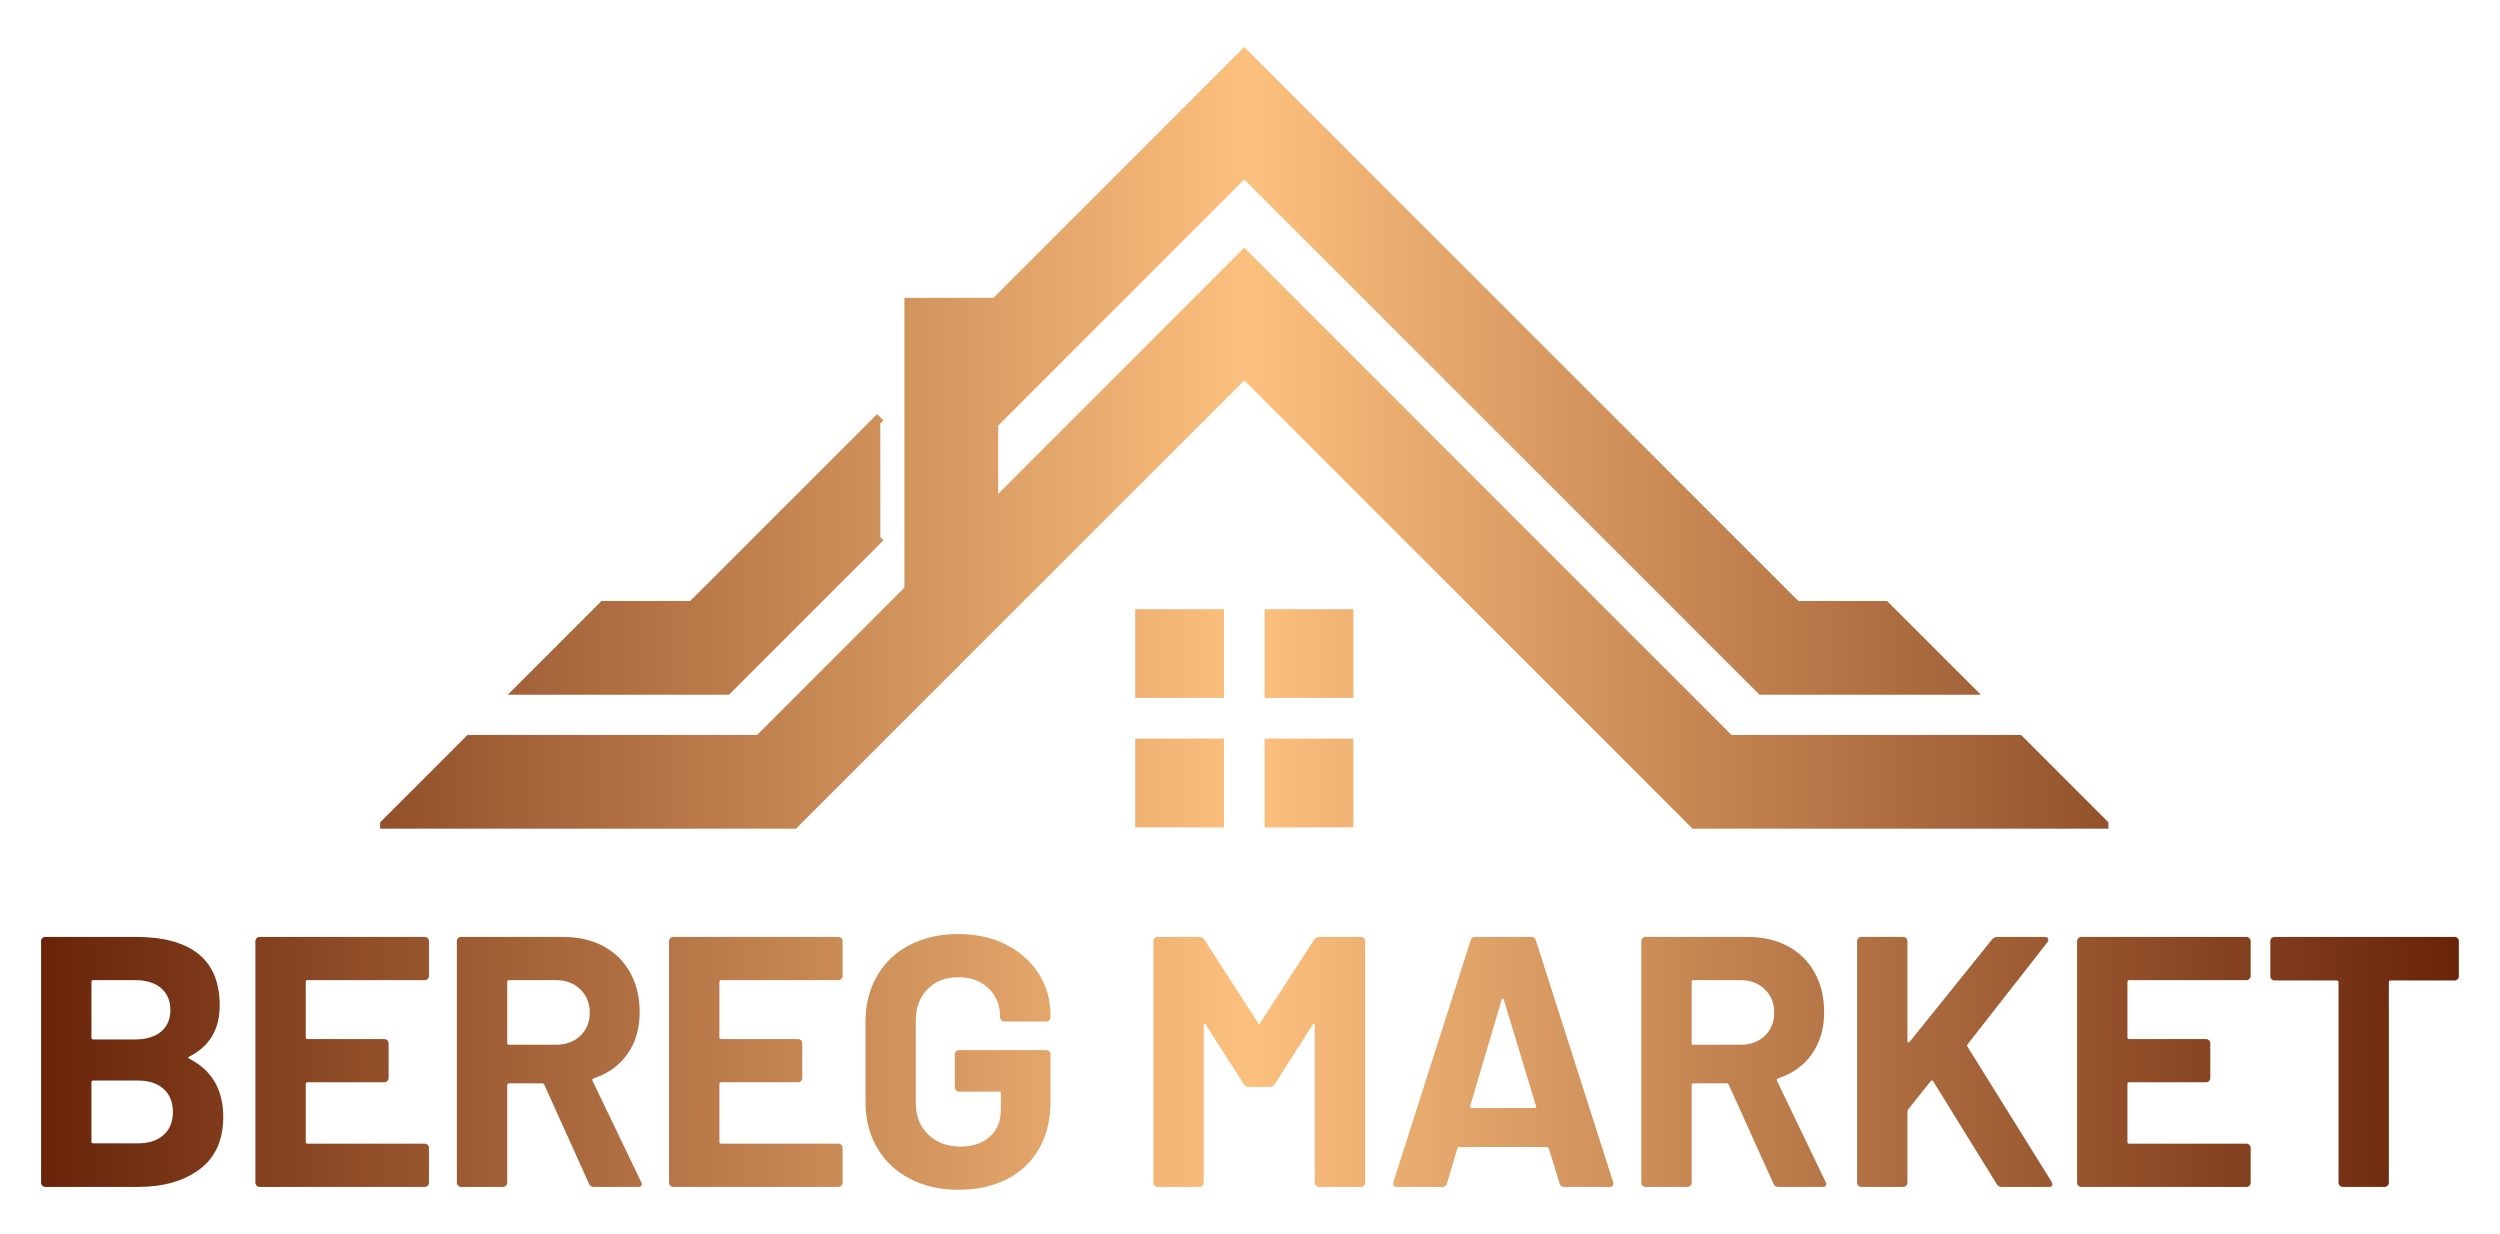 <?xml version="1.0" encoding="utf-8"?>
<!-- Generator: Adobe Illustrator 27.6.1, SVG Export Plug-In . SVG Version: 6.00 Build 0)  -->
<svg version="1.1" id="Réteg_1" xmlns="http://www.w3.org/2000/svg" xmlns:xlink="http://www.w3.org/1999/xlink" x="0px" y="0px"
	 viewBox="0 0 760 375" style="enable-background:new 0 0 760 375;" xml:space="preserve">
<style type="text/css">
	
		.st0{clip-path:url(#SVGID_00000068639947763320667310000015502655730453636284_);fill:url(#SVGID_00000063597328668508268600000014190868062518777781_);}
	
		.st1{clip-path:url(#SVGID_00000022547118385057493540000005146859504158678956_);fill:url(#SVGID_00000060024960182374168470000007471964431818880691_);}
	
		.st2{clip-path:url(#SVGID_00000075163104499517365180000009352306987238456743_);fill:url(#SVGID_00000096029987095841236790000010647028002603862205_);}
	
		.st3{clip-path:url(#SVGID_00000041279058746365427890000001883117176957995418_);fill:url(#SVGID_00000075153914344670637500000003157989497662225599_);}
	
		.st4{clip-path:url(#SVGID_00000150076176897031247150000004770829914536446883_);fill:url(#SVGID_00000018952388034733294830000016936467587130595512_);}
	
		.st5{clip-path:url(#SVGID_00000183934643871788102820000011293197113029522600_);fill:url(#SVGID_00000039099261417587993310000000945008633864268699_);}
	
		.st6{clip-path:url(#SVGID_00000130606346593775415350000013236242496326239902_);fill:url(#SVGID_00000036213474725574284740000016005040013797897396_);}
	
		.st7{clip-path:url(#SVGID_00000071553568073621827000000013912793884149476271_);fill:url(#SVGID_00000091011855227505422610000016086712357749480360_);}
	
		.st8{clip-path:url(#SVGID_00000089535451721994372610000002866382160384670113_);fill:url(#SVGID_00000100346698597173346000000000778685581061949835_);}
	
		.st9{clip-path:url(#SVGID_00000132083170880531629300000015633125377296611466_);fill:url(#SVGID_00000161617315490855459380000005057892797450478268_);}
	
		.st10{clip-path:url(#SVGID_00000177444334302863102070000012524318158965760138_);fill:url(#SVGID_00000008114922073711097760000004049165114483038907_);}
	
		.st11{clip-path:url(#SVGID_00000029759447331280298950000006242227193481884549_);fill:url(#SVGID_00000023969603477653923180000011929461831521323451_);}
	
		.st12{clip-path:url(#SVGID_00000039820396310405910380000017941453551170074800_);fill:url(#SVGID_00000088853549046519641390000010312703094477079193_);}
	
		.st13{clip-path:url(#SVGID_00000058554724015039089360000017345685829039206292_);fill:url(#SVGID_00000077294708573067146610000006833675480769299356_);}
	
		.st14{clip-path:url(#SVGID_00000014618313753136319910000002566029472817755020_);fill:url(#SVGID_00000179620100751864492800000000054999286436957602_);}
	
		.st15{clip-path:url(#SVGID_00000061443680642049989040000006697126917209800874_);fill:url(#SVGID_00000145757131895436387210000001768140386353719459_);}
	
		.st16{clip-path:url(#SVGID_00000115484213867518809340000014131198018239304895_);fill:url(#SVGID_00000041995144415665038020000006311251412962677410_);}
</style>
<g>
	<defs>
		<path id="SVGID_1_" d="M27.8,347.04v-18.02c0-0.36,0.18-0.54,0.54-0.54h13.47c3.4,0,6.04,0.85,7.93,2.55
			c1.88,1.7,2.82,4.04,2.82,7s-0.94,5.3-2.82,7c-1.88,1.7-4.49,2.55-7.82,2.55H28.34C27.98,347.58,27.8,347.4,27.8,347.04
			 M27.8,315.44V298.5c0-0.36,0.18-0.54,0.54-0.54h12.71c3.4,0,6.04,0.82,7.93,2.44c1.88,1.63,2.82,3.86,2.82,6.68
			c0,2.75-0.94,4.92-2.82,6.52c-1.88,1.59-4.53,2.39-7.93,2.39H28.34C27.98,315.98,27.8,315.8,27.8,315.44 M13.79,284.82
			c-0.36,0-0.67,0.13-0.92,0.38c-0.26,0.25-0.38,0.56-0.38,0.92v73.4c0,0.36,0.13,0.67,0.38,0.92c0.25,0.26,0.56,0.38,0.92,0.38
			h28.12c7.75,0,14.01-1.79,18.79-5.37c4.78-3.58,7.17-8.89,7.17-15.91c0-8.25-3.44-14.15-10.31-17.7c-0.44-0.22-0.44-0.43,0-0.65
			c6.15-3.11,9.23-8.29,9.23-15.53c0-13.9-8.58-20.85-25.73-20.85H13.79z"/>
	</defs>
	<clipPath id="SVGID_00000183948560614900176510000016193788042659933341_">
		<use xlink:href="#SVGID_1_"  style="overflow:visible;"/>
	</clipPath>
	
		<linearGradient id="SVGID_00000059284707855014378910000006241904038292465026_" gradientUnits="userSpaceOnUse" x1="-20" y1="388" x2="-19" y2="388" gradientTransform="matrix(764.53 0 0 -764.53 15287.223 296960.531)">
		<stop  offset="0" style="stop-color:#631E05"/>
		<stop  offset="4.018560e-03" style="stop-color:#631E05"/>
		<stop  offset="0.501" style="stop-color:#FCC07E"/>
		<stop  offset="1" style="stop-color:#631E05"/>
		<stop  offset="1" style="stop-color:#631E05"/>
	</linearGradient>
	
		<rect x="12.49" y="284.82" style="clip-path:url(#SVGID_00000183948560614900176510000016193788042659933341_);fill:url(#SVGID_00000059284707855014378910000006241904038292465026_);" width="55.38" height="76.01"/>
</g>
<g>
	<defs>
		<path id="SVGID_00000114032948104489653310000015724270333231123617_" d="M78.94,284.82c-0.36,0-0.67,0.13-0.92,0.38
			c-0.26,0.25-0.38,0.56-0.38,0.92v73.4c0,0.36,0.13,0.67,0.38,0.92c0.25,0.26,0.56,0.38,0.92,0.38h50.17
			c0.36,0,0.67-0.12,0.93-0.38c0.25-0.25,0.38-0.56,0.38-0.92v-10.53c0-0.36-0.13-0.67-0.38-0.93c-0.26-0.25-0.56-0.38-0.93-0.38
			H93.49c-0.36,0-0.54-0.18-0.54-0.54v-17.59c0-0.36,0.18-0.54,0.54-0.54h23.35c0.36,0,0.67-0.12,0.92-0.38
			c0.25-0.25,0.38-0.56,0.38-0.92v-10.53c0-0.36-0.13-0.67-0.38-0.92c-0.26-0.25-0.56-0.38-0.92-0.38H93.49
			c-0.36,0-0.54-0.18-0.54-0.54V298.5c0-0.36,0.18-0.54,0.54-0.54h35.62c0.36,0,0.67-0.12,0.93-0.38c0.25-0.25,0.38-0.56,0.38-0.92
			v-10.53c0-0.36-0.13-0.67-0.38-0.92c-0.26-0.25-0.56-0.38-0.93-0.38H78.94z"/>
	</defs>
	<clipPath id="SVGID_00000144304589693096932960000013982731659955222147_">
		<use xlink:href="#SVGID_00000114032948104489653310000015724270333231123617_"  style="overflow:visible;"/>
	</clipPath>
	
		<linearGradient id="SVGID_00000029757440363237770290000014545458138186685576_" gradientUnits="userSpaceOnUse" x1="-20" y1="388" x2="-19" y2="388" gradientTransform="matrix(764.53 0 0 -764.53 15287.223 296960.531)">
		<stop  offset="0" style="stop-color:#631E05"/>
		<stop  offset="4.018560e-03" style="stop-color:#631E05"/>
		<stop  offset="0.501" style="stop-color:#FCC07E"/>
		<stop  offset="1" style="stop-color:#631E05"/>
		<stop  offset="1" style="stop-color:#631E05"/>
	</linearGradient>
	
		<rect x="77.64" y="284.82" style="clip-path:url(#SVGID_00000144304589693096932960000013982731659955222147_);fill:url(#SVGID_00000029757440363237770290000014545458138186685576_);" width="52.77" height="76.01"/>
</g>
<g>
	<defs>
		<path id="SVGID_00000066502808073894881150000007594726956597599405_" d="M154.19,317.07V298.5c0-0.36,0.18-0.54,0.54-0.54h14.23
			c3.04,0,5.52,0.92,7.44,2.77s2.88,4.22,2.88,7.11c0,2.89-0.96,5.25-2.88,7.06c-1.92,1.81-4.4,2.71-7.44,2.71h-14.23
			C154.37,317.61,154.19,317.43,154.19,317.07 M140.19,284.82c-0.36,0-0.67,0.13-0.92,0.38c-0.26,0.25-0.38,0.56-0.38,0.92v73.4
			c0,0.36,0.13,0.67,0.38,0.92c0.25,0.26,0.56,0.38,0.92,0.38h12.7c0.36,0,0.67-0.12,0.92-0.38c0.25-0.25,0.38-0.56,0.38-0.92
			v-29.64c0-0.36,0.18-0.54,0.54-0.54h10.1c0.29,0,0.5,0.15,0.65,0.43l13.57,30.08c0.29,0.65,0.8,0.98,1.52,0.98h13.36
			c0.8,0,1.19-0.29,1.19-0.87c0-0.14-0.07-0.36-0.22-0.65l-14.77-30.73c-0.15-0.36-0.04-0.61,0.32-0.76
			c4.42-1.45,7.86-3.93,10.32-7.44c2.46-3.51,3.69-7.73,3.69-12.65c0-4.56-0.96-8.58-2.88-12.05c-1.92-3.47-4.63-6.15-8.14-8.03
			c-3.51-1.88-7.58-2.82-12.22-2.82H140.19z"/>
	</defs>
	<clipPath id="SVGID_00000042706990619137372860000004002400497895025553_">
		<use xlink:href="#SVGID_00000066502808073894881150000007594726956597599405_"  style="overflow:visible;"/>
	</clipPath>
	
		<linearGradient id="SVGID_00000084508982414523629970000017950656467050294939_" gradientUnits="userSpaceOnUse" x1="-20" y1="388" x2="-19" y2="388" gradientTransform="matrix(764.53 0 0 -764.53 15287.223 296960.531)">
		<stop  offset="0" style="stop-color:#631E05"/>
		<stop  offset="4.018560e-03" style="stop-color:#631E05"/>
		<stop  offset="0.501" style="stop-color:#FCC07E"/>
		<stop  offset="1" style="stop-color:#631E05"/>
		<stop  offset="1" style="stop-color:#631E05"/>
	</linearGradient>
	
		<rect x="138.88" y="284.82" style="clip-path:url(#SVGID_00000042706990619137372860000004002400497895025553_);fill:url(#SVGID_00000084508982414523629970000017950656467050294939_);" width="56.25" height="76.01"/>
</g>
<g>
	<defs>
		<path id="SVGID_00000073687220821938660520000007666121965601277110_" d="M204.69,284.82c-0.36,0-0.67,0.13-0.92,0.38
			c-0.25,0.25-0.38,0.56-0.38,0.92v73.4c0,0.36,0.13,0.67,0.38,0.92c0.25,0.26,0.56,0.38,0.92,0.38h50.17
			c0.36,0,0.67-0.12,0.92-0.38c0.25-0.25,0.38-0.56,0.38-0.92v-10.53c0-0.36-0.13-0.67-0.38-0.93c-0.26-0.25-0.56-0.38-0.92-0.38
			h-35.62c-0.36,0-0.54-0.18-0.54-0.54v-17.59c0-0.36,0.18-0.54,0.54-0.54h23.35c0.36,0,0.67-0.12,0.92-0.38
			c0.25-0.25,0.38-0.56,0.38-0.92v-10.53c0-0.36-0.13-0.67-0.38-0.92c-0.25-0.25-0.56-0.38-0.92-0.38h-23.35
			c-0.36,0-0.54-0.18-0.54-0.54V298.5c0-0.36,0.18-0.54,0.54-0.54h35.62c0.36,0,0.67-0.12,0.92-0.38c0.25-0.25,0.38-0.56,0.38-0.92
			v-10.53c0-0.36-0.13-0.67-0.38-0.92c-0.26-0.25-0.56-0.38-0.92-0.38H204.69z"/>
	</defs>
	<clipPath id="SVGID_00000158004880200713708880000014638987278985813132_">
		<use xlink:href="#SVGID_00000073687220821938660520000007666121965601277110_"  style="overflow:visible;"/>
	</clipPath>
	
		<linearGradient id="SVGID_00000015313917762791858130000005600315353304349883_" gradientUnits="userSpaceOnUse" x1="-20" y1="388" x2="-19" y2="388" gradientTransform="matrix(764.53 0 0 -764.53 15287.223 296960.531)">
		<stop  offset="0" style="stop-color:#631E05"/>
		<stop  offset="4.018560e-03" style="stop-color:#631E05"/>
		<stop  offset="0.501" style="stop-color:#FCC07E"/>
		<stop  offset="1" style="stop-color:#631E05"/>
		<stop  offset="1" style="stop-color:#631E05"/>
	</linearGradient>
	
		<rect x="203.38" y="284.82" style="clip-path:url(#SVGID_00000158004880200713708880000014638987278985813132_);fill:url(#SVGID_00000015313917762791858130000005600315353304349883_);" width="52.77" height="76.01"/>
</g>
<g>
	<defs>
		<path id="SVGID_00000182505745696573511120000001097077434947159202_" d="M276.57,287.26c-4.27,2.21-7.58,5.34-9.93,9.39
			c-2.35,4.05-3.53,8.72-3.53,14.01v24.32c0,5.28,1.18,9.94,3.53,13.95c2.35,4.02,5.66,7.15,9.93,9.39
			c4.27,2.25,9.19,3.37,14.77,3.37c5.57,0,10.48-1.07,14.71-3.2c4.23-2.14,7.51-5.23,9.83-9.28c2.32-4.05,3.48-8.83,3.48-14.33
			v-14.34c0-0.36-0.13-0.67-0.38-0.92c-0.25-0.25-0.56-0.38-0.92-0.38h-26.5c-0.36,0-0.67,0.13-0.92,0.38
			c-0.25,0.25-0.38,0.56-0.38,0.92v9.99c0,0.36,0.13,0.67,0.38,0.93c0.25,0.25,0.56,0.38,0.92,0.38h12.16
			c0.36,0,0.54,0.18,0.54,0.54v4.89c0,3.55-1.12,6.32-3.37,8.3c-2.24,1.99-5.25,2.99-9.01,2.99c-3.91,0-7.13-1.21-9.67-3.64
			s-3.8-5.59-3.8-9.5v-25.19c0-3.91,1.18-7.08,3.53-9.5c2.35-2.43,5.48-3.64,9.39-3.64c3.84,0,6.91,1.14,9.23,3.42
			c2.32,2.28,3.47,5.09,3.47,8.41v0.33c0,0.36,0.13,0.67,0.38,0.92c0.25,0.25,0.56,0.38,0.92,0.38h12.71c0.36,0,0.67-0.13,0.92-0.38
			c0.25-0.25,0.38-0.56,0.38-0.92v-0.76c0-4.56-1.18-8.71-3.53-12.43c-2.35-3.73-5.65-6.68-9.88-8.85c-4.23-2.17-9.1-3.26-14.6-3.26
			C285.76,283.95,280.84,285.05,276.57,287.26"/>
	</defs>
	<clipPath id="SVGID_00000070101495845571362830000014072524583314326712_">
		<use xlink:href="#SVGID_00000182505745696573511120000001097077434947159202_"  style="overflow:visible;"/>
	</clipPath>
	
		<linearGradient id="SVGID_00000049203361390790313390000004265690862736431803_" gradientUnits="userSpaceOnUse" x1="-20" y1="388" x2="-19" y2="388" gradientTransform="matrix(764.53 0 0 -764.53 15287.223 296960.531)">
		<stop  offset="0" style="stop-color:#631E05"/>
		<stop  offset="4.018560e-03" style="stop-color:#631E05"/>
		<stop  offset="0.501" style="stop-color:#FCC07E"/>
		<stop  offset="1" style="stop-color:#631E05"/>
		<stop  offset="1" style="stop-color:#631E05"/>
	</linearGradient>
	
		<rect x="263.1" y="283.95" style="clip-path:url(#SVGID_00000070101495845571362830000014072524583314326712_);fill:url(#SVGID_00000049203361390790313390000004265690862736431803_);" width="56.25" height="77.75"/>
</g>
<g>
	<defs>
		<path id="SVGID_00000076601638310419304360000015759188531306099591_" d="M401.01,284.82c-0.65,0-1.16,0.29-1.52,0.87l-16.4,25.3
			c-0.22,0.43-0.43,0.43-0.65,0l-16.29-25.3c-0.36-0.58-0.87-0.87-1.52-0.87h-12.71c-0.36,0-0.67,0.13-0.92,0.38
			s-0.38,0.56-0.38,0.92v73.4c0,0.36,0.13,0.67,0.38,0.92c0.25,0.26,0.56,0.38,0.92,0.38h12.71c0.36,0,0.67-0.12,0.92-0.38
			c0.25-0.25,0.38-0.56,0.38-0.92v-47.78c0-0.29,0.07-0.45,0.22-0.49c0.14-0.03,0.29,0.05,0.43,0.27l11.51,18.03
			c0.36,0.58,0.87,0.87,1.52,0.87h6.41c0.65,0,1.16-0.29,1.52-0.87l11.51-18.03c0.14-0.22,0.29-0.32,0.43-0.32
			c0.14,0,0.22,0.15,0.22,0.43v47.89c0,0.36,0.13,0.67,0.38,0.92c0.25,0.26,0.56,0.38,0.92,0.38h12.7c0.36,0,0.67-0.12,0.92-0.38
			c0.25-0.25,0.38-0.56,0.38-0.92v-73.4c0-0.36-0.13-0.67-0.38-0.92c-0.26-0.25-0.56-0.38-0.92-0.38H401.01z"/>
	</defs>
	<clipPath id="SVGID_00000047057127966266455290000003272342260870019470_">
		<use xlink:href="#SVGID_00000076601638310419304360000015759188531306099591_"  style="overflow:visible;"/>
	</clipPath>
	
		<linearGradient id="SVGID_00000036234137417901960340000000664635140840961189_" gradientUnits="userSpaceOnUse" x1="-20" y1="388" x2="-19" y2="388" gradientTransform="matrix(764.53 0 0 -764.53 15287.223 296960.531)">
		<stop  offset="0" style="stop-color:#631E05"/>
		<stop  offset="4.018560e-03" style="stop-color:#631E05"/>
		<stop  offset="0.501" style="stop-color:#FCC07E"/>
		<stop  offset="1" style="stop-color:#631E05"/>
		<stop  offset="1" style="stop-color:#631E05"/>
	</linearGradient>
	
		<rect x="350.63" y="284.82" style="clip-path:url(#SVGID_00000047057127966266455290000003272342260870019470_);fill:url(#SVGID_00000036234137417901960340000000664635140840961189_);" width="64.39" height="76.01"/>
</g>
<g>
	<defs>
		<path id="SVGID_00000044864343497743774630000009601518889314238398_" d="M446.95,336.18l9.55-32.25
			c0.07-0.22,0.18-0.34,0.33-0.38c0.14-0.04,0.25,0.09,0.33,0.38l9.77,32.25c0.14,0.43,0,0.65-0.43,0.65h-19.11
			C447.02,336.83,446.87,336.61,446.95,336.18 M448.46,284.82c-0.72,0-1.19,0.36-1.41,1.09l-23.45,73.4
			c-0.15,0.51-0.11,0.89,0.11,1.14c0.22,0.26,0.54,0.38,0.98,0.38h13.79c0.72,0,1.2-0.36,1.41-1.08l3.15-10.64
			c0.14-0.29,0.33-0.43,0.54-0.43h26.71c0.22,0,0.4,0.15,0.54,0.43l3.26,10.64c0.22,0.72,0.69,1.08,1.41,1.08h13.79
			c0.8,0,1.19-0.33,1.19-0.98c0-0.22-0.04-0.4-0.11-0.54l-23.46-73.4c-0.22-0.72-0.69-1.09-1.41-1.09H448.46z"/>
	</defs>
	<clipPath id="SVGID_00000176001805603769611980000014657148930347845521_">
		<use xlink:href="#SVGID_00000044864343497743774630000009601518889314238398_"  style="overflow:visible;"/>
	</clipPath>
	
		<linearGradient id="SVGID_00000121987262123481886100000012191729266406207633_" gradientUnits="userSpaceOnUse" x1="-20" y1="388" x2="-19" y2="388" gradientTransform="matrix(764.53 0 0 -764.53 15287.223 296960.531)">
		<stop  offset="0" style="stop-color:#631E05"/>
		<stop  offset="4.018560e-03" style="stop-color:#631E05"/>
		<stop  offset="0.501" style="stop-color:#FCC07E"/>
		<stop  offset="1" style="stop-color:#631E05"/>
		<stop  offset="1" style="stop-color:#631E05"/>
	</linearGradient>
	
		<rect x="423.45" y="284.82" style="clip-path:url(#SVGID_00000176001805603769611980000014657148930347845521_);fill:url(#SVGID_00000121987262123481886100000012191729266406207633_);" width="67.04" height="76.01"/>
</g>
<g>
	<defs>
		<path id="SVGID_00000004515059374307743150000002963022647959136181_" d="M514.27,317.07V298.5c0-0.36,0.18-0.54,0.54-0.54h14.23
			c3.04,0,5.52,0.92,7.44,2.77c1.92,1.85,2.88,4.22,2.88,7.11c0,2.89-0.96,5.25-2.88,7.06c-1.92,1.81-4.4,2.71-7.44,2.71h-14.23
			C514.45,317.61,514.27,317.43,514.27,317.07 M500.26,284.82c-0.36,0-0.67,0.13-0.92,0.38c-0.26,0.25-0.38,0.56-0.38,0.92v73.4
			c0,0.36,0.13,0.67,0.38,0.92c0.25,0.26,0.56,0.38,0.92,0.38h12.71c0.36,0,0.67-0.12,0.92-0.38c0.25-0.25,0.38-0.56,0.38-0.92
			v-29.64c0-0.36,0.18-0.54,0.54-0.54h10.1c0.29,0,0.51,0.15,0.65,0.43l13.57,30.08c0.29,0.65,0.79,0.98,1.52,0.98h13.36
			c0.79,0,1.19-0.29,1.19-0.87c0-0.14-0.07-0.36-0.22-0.65l-14.77-30.73c-0.15-0.36-0.04-0.61,0.32-0.76
			c4.42-1.45,7.86-3.93,10.32-7.44c2.46-3.51,3.69-7.73,3.69-12.65c0-4.56-0.96-8.58-2.88-12.05c-1.92-3.47-4.63-6.15-8.14-8.03
			c-3.51-1.88-7.58-2.82-12.22-2.82H500.26z"/>
	</defs>
	<clipPath id="SVGID_00000042003070056156340630000009513214823926563202_">
		<use xlink:href="#SVGID_00000004515059374307743150000002963022647959136181_"  style="overflow:visible;"/>
	</clipPath>
	
		<linearGradient id="SVGID_00000055677061809202475410000014933238449983263360_" gradientUnits="userSpaceOnUse" x1="-20" y1="388" x2="-19" y2="388" gradientTransform="matrix(764.53 0 0 -764.53 15287.223 296960.531)">
		<stop  offset="0" style="stop-color:#631E05"/>
		<stop  offset="4.018560e-03" style="stop-color:#631E05"/>
		<stop  offset="0.501" style="stop-color:#FCC07E"/>
		<stop  offset="1" style="stop-color:#631E05"/>
		<stop  offset="1" style="stop-color:#631E05"/>
	</linearGradient>
	
		<rect x="498.96" y="284.82" style="clip-path:url(#SVGID_00000042003070056156340630000009513214823926563202_);fill:url(#SVGID_00000055677061809202475410000014933238449983263360_);" width="56.25" height="76.01"/>
</g>
<g>
	<defs>
		<path id="SVGID_00000087409251077940073430000009582422999074841766_" d="M607.22,284.82c-0.65,0-1.19,0.25-1.63,0.76
			l-25.08,31.16c-0.15,0.15-0.29,0.2-0.43,0.16c-0.14-0.04-0.22-0.16-0.22-0.38v-30.4c0-0.36-0.13-0.67-0.38-0.92
			c-0.26-0.25-0.56-0.38-0.92-0.38h-12.71c-0.36,0-0.67,0.13-0.92,0.38c-0.25,0.25-0.38,0.56-0.38,0.92v73.4
			c0,0.36,0.13,0.67,0.38,0.92c0.25,0.26,0.56,0.38,0.92,0.38h12.71c0.36,0,0.67-0.12,0.92-0.38c0.25-0.25,0.38-0.56,0.38-0.92
			v-21.61c0-0.15,0.07-0.36,0.22-0.65l6.84-8.58c0.14-0.14,0.29-0.22,0.43-0.22c0.14,0,0.25,0.07,0.33,0.22L607,359.96
			c0.29,0.58,0.8,0.87,1.52,0.87h14.33c0.72,0,1.09-0.25,1.09-0.76c0-0.07-0.07-0.33-0.22-0.76l-25.63-41.15
			c-0.15-0.22-0.11-0.47,0.11-0.76l24.21-30.95c0.29-0.43,0.36-0.82,0.22-1.14c-0.15-0.32-0.51-0.49-1.09-0.49H607.22z"/>
	</defs>
	<clipPath id="SVGID_00000024692373064089377470000005742533565094674361_">
		<use xlink:href="#SVGID_00000087409251077940073430000009582422999074841766_"  style="overflow:visible;"/>
	</clipPath>
	
		<linearGradient id="SVGID_00000077295205656825519090000010467489871987231384_" gradientUnits="userSpaceOnUse" x1="-20" y1="388" x2="-19" y2="388" gradientTransform="matrix(764.53 0 0 -764.53 15287.223 296960.531)">
		<stop  offset="0" style="stop-color:#631E05"/>
		<stop  offset="4.018560e-03" style="stop-color:#631E05"/>
		<stop  offset="0.501" style="stop-color:#FCC07E"/>
		<stop  offset="1" style="stop-color:#631E05"/>
		<stop  offset="1" style="stop-color:#631E05"/>
	</linearGradient>
	
		<rect x="564.54" y="284.82" style="clip-path:url(#SVGID_00000024692373064089377470000005742533565094674361_);fill:url(#SVGID_00000077295205656825519090000010467489871987231384_);" width="59.4" height="76.01"/>
</g>
<g>
	<defs>
		<path id="SVGID_00000001622373519664964420000002808467937188742041_" d="M632.73,284.82c-0.36,0-0.67,0.13-0.92,0.38
			c-0.25,0.25-0.38,0.56-0.38,0.92v73.4c0,0.36,0.13,0.67,0.38,0.92c0.25,0.26,0.56,0.38,0.92,0.38h50.17
			c0.36,0,0.67-0.12,0.92-0.38c0.25-0.25,0.38-0.56,0.38-0.92v-10.53c0-0.36-0.13-0.67-0.38-0.93c-0.26-0.25-0.56-0.38-0.92-0.38
			h-35.62c-0.36,0-0.54-0.18-0.54-0.54v-17.59c0-0.36,0.18-0.54,0.54-0.54h23.35c0.36,0,0.67-0.12,0.92-0.38
			c0.25-0.25,0.38-0.56,0.38-0.92v-10.53c0-0.36-0.13-0.67-0.38-0.92c-0.25-0.25-0.56-0.38-0.92-0.38h-23.35
			c-0.36,0-0.54-0.18-0.54-0.54V298.5c0-0.36,0.18-0.54,0.54-0.54h35.62c0.36,0,0.67-0.12,0.92-0.38c0.25-0.25,0.38-0.56,0.38-0.92
			v-10.53c0-0.36-0.13-0.67-0.38-0.92c-0.26-0.25-0.56-0.38-0.92-0.38H632.73z"/>
	</defs>
	<clipPath id="SVGID_00000149365469014790020770000017009248038353002388_">
		<use xlink:href="#SVGID_00000001622373519664964420000002808467937188742041_"  style="overflow:visible;"/>
	</clipPath>
	
		<linearGradient id="SVGID_00000093890915126680730870000008597940381213737880_" gradientUnits="userSpaceOnUse" x1="-20" y1="388" x2="-19" y2="388" gradientTransform="matrix(764.53 0 0 -764.53 15287.223 296960.531)">
		<stop  offset="0" style="stop-color:#631E05"/>
		<stop  offset="4.018560e-03" style="stop-color:#631E05"/>
		<stop  offset="0.501" style="stop-color:#FCC07E"/>
		<stop  offset="1" style="stop-color:#631E05"/>
		<stop  offset="1" style="stop-color:#631E05"/>
	</linearGradient>
	
		<rect x="631.43" y="284.82" style="clip-path:url(#SVGID_00000149365469014790020770000017009248038353002388_);fill:url(#SVGID_00000093890915126680730870000008597940381213737880_);" width="52.77" height="76.01"/>
</g>
<g>
	<defs>
		<path id="SVGID_00000099656084950044682240000000859598721430731911_" d="M691.48,284.82c-0.36,0-0.67,0.13-0.92,0.38
			c-0.25,0.25-0.38,0.56-0.38,0.92v10.64c0,0.36,0.12,0.67,0.38,0.92c0.25,0.25,0.56,0.38,0.92,0.38h18.89
			c0.36,0,0.54,0.18,0.54,0.54v60.92c0,0.36,0.13,0.67,0.38,0.92c0.25,0.26,0.56,0.38,0.92,0.38h12.7c0.36,0,0.67-0.12,0.92-0.38
			c0.25-0.25,0.38-0.56,0.38-0.92v-60.92c0-0.36,0.18-0.54,0.54-0.54h19.44c0.36,0,0.67-0.12,0.92-0.38
			c0.25-0.25,0.38-0.56,0.38-0.92v-10.64c0-0.36-0.13-0.67-0.38-0.92c-0.26-0.25-0.56-0.38-0.92-0.38H691.48z"/>
	</defs>
	<clipPath id="SVGID_00000173144767506098791780000002058724361717398410_">
		<use xlink:href="#SVGID_00000099656084950044682240000000859598721430731911_"  style="overflow:visible;"/>
	</clipPath>
	
		<linearGradient id="SVGID_00000168833616717714360980000014658868169808558494_" gradientUnits="userSpaceOnUse" x1="-20" y1="388" x2="-19" y2="388" gradientTransform="matrix(764.53 0 0 -764.53 15287.223 296960.531)">
		<stop  offset="0" style="stop-color:#631E05"/>
		<stop  offset="4.018560e-03" style="stop-color:#631E05"/>
		<stop  offset="0.501" style="stop-color:#FCC07E"/>
		<stop  offset="1" style="stop-color:#631E05"/>
		<stop  offset="1" style="stop-color:#631E05"/>
	</linearGradient>
	
		<rect x="690.18" y="284.82" style="clip-path:url(#SVGID_00000173144767506098791780000002058724361717398410_);fill:url(#SVGID_00000168833616717714360980000014658868169808558494_);" width="57.33" height="76.01"/>
</g>
<g>
	<defs>
		<polygon id="SVGID_00000052064244563733244810000015810768403532683435_" points="302,90.55 274.94,90.55 274.94,178.65 
			230.18,223.42 142.13,223.42 115.96,249.59 115.56,250 115.56,251.92 241.98,251.92 378.26,115.64 514.54,251.92 639.61,251.92 
			640.96,251.91 640.96,249.99 614.4,223.42 526.35,223.42 378.26,75.31 303.45,150.14 303.45,129.38 378.26,54.56 534.9,211.2 
			602.18,211.2 573.67,182.7 546.71,182.7 378.26,14.3 		"/>
	</defs>
	<clipPath id="SVGID_00000019651302840763002010000007175009771522052499_">
		<use xlink:href="#SVGID_00000052064244563733244810000015810768403532683435_"  style="overflow:visible;"/>
	</clipPath>
	
		<linearGradient id="SVGID_00000021828486231492357760000006654135021784089492_" gradientUnits="userSpaceOnUse" x1="-20" y1="388" x2="-19" y2="388" gradientTransform="matrix(764.53 0 0 -764.53 15287.223 296770.812)">
		<stop  offset="0" style="stop-color:#631E05"/>
		<stop  offset="4.018560e-03" style="stop-color:#631E05"/>
		<stop  offset="0.501" style="stop-color:#FCC07E"/>
		<stop  offset="1" style="stop-color:#631E05"/>
		<stop  offset="1" style="stop-color:#631E05"/>
	</linearGradient>
	
		<rect x="115.56" y="14.3" style="clip-path:url(#SVGID_00000019651302840763002010000007175009771522052499_);fill:url(#SVGID_00000021828486231492357760000006654135021784089492_);" width="525.4" height="237.62"/>
</g>
<g>
	<defs>
		<polygon id="SVGID_00000027591321909003648370000017806376294347844493_" points="209.82,182.7 182.85,182.7 154.35,211.2 
			221.62,211.2 268.59,164.24 267.63,163.28 267.61,128.76 268.57,127.8 267.61,126.84 266.65,125.88 		"/>
	</defs>
	<clipPath id="SVGID_00000163753560839013612890000003205321555518649533_">
		<use xlink:href="#SVGID_00000027591321909003648370000017806376294347844493_"  style="overflow:visible;"/>
	</clipPath>
	
		<linearGradient id="SVGID_00000083775035183141230220000007961712433227352461_" gradientUnits="userSpaceOnUse" x1="-20" y1="388" x2="-19" y2="388" gradientTransform="matrix(764.53 0 0 -764.53 15287.223 296806.25)">
		<stop  offset="0" style="stop-color:#631E05"/>
		<stop  offset="4.018560e-03" style="stop-color:#631E05"/>
		<stop  offset="0.501" style="stop-color:#FCC07E"/>
		<stop  offset="1" style="stop-color:#631E05"/>
		<stop  offset="1" style="stop-color:#631E05"/>
	</linearGradient>
	
		<rect x="154.35" y="125.88" style="clip-path:url(#SVGID_00000163753560839013612890000003205321555518649533_);fill:url(#SVGID_00000083775035183141230220000007961712433227352461_);" width="114.24" height="85.32"/>
</g>
<g>
	<defs>
		<rect id="SVGID_00000060722576895922504160000007017423279438214284_" x="345.1" y="185.19" width="26.98" height="26.98"/>
	</defs>
	<clipPath id="SVGID_00000175282591701459650100000001151453273248432536_">
		<use xlink:href="#SVGID_00000060722576895922504160000007017423279438214284_"  style="overflow:visible;"/>
	</clipPath>
	
		<linearGradient id="SVGID_00000025407757786395046090000010634883188399034815_" gradientUnits="userSpaceOnUse" x1="-20" y1="388" x2="-19" y2="388" gradientTransform="matrix(764.53 0 0 -764.53 15287.223 296836.375)">
		<stop  offset="0" style="stop-color:#631E05"/>
		<stop  offset="4.018560e-03" style="stop-color:#631E05"/>
		<stop  offset="0.501" style="stop-color:#FCC07E"/>
		<stop  offset="1" style="stop-color:#631E05"/>
		<stop  offset="1" style="stop-color:#631E05"/>
	</linearGradient>
	
		<rect x="345.1" y="185.19" style="clip-path:url(#SVGID_00000175282591701459650100000001151453273248432536_);fill:url(#SVGID_00000025407757786395046090000010634883188399034815_);" width="26.98" height="26.98"/>
</g>
<g>
	<defs>
		<rect id="SVGID_00000005242408488531954920000008174320236734505384_" x="384.44" y="185.19" width="26.98" height="26.98"/>
	</defs>
	<clipPath id="SVGID_00000131362437324792527720000006286078899825087407_">
		<use xlink:href="#SVGID_00000005242408488531954920000008174320236734505384_"  style="overflow:visible;"/>
	</clipPath>
	
		<linearGradient id="SVGID_00000126318056288054346410000012988427885122196923_" gradientUnits="userSpaceOnUse" x1="-20" y1="388" x2="-19" y2="388" gradientTransform="matrix(764.53 0 0 -764.53 15287.223 296836.375)">
		<stop  offset="0" style="stop-color:#631E05"/>
		<stop  offset="4.018560e-03" style="stop-color:#631E05"/>
		<stop  offset="0.501" style="stop-color:#FCC07E"/>
		<stop  offset="1" style="stop-color:#631E05"/>
		<stop  offset="1" style="stop-color:#631E05"/>
	</linearGradient>
	
		<rect x="384.44" y="185.19" style="clip-path:url(#SVGID_00000131362437324792527720000006286078899825087407_);fill:url(#SVGID_00000126318056288054346410000012988427885122196923_);" width="26.98" height="26.98"/>
</g>
<g>
	<defs>
		<rect id="SVGID_00000098909947340994837660000006106603655277113757_" x="345.1" y="224.53" width="26.98" height="26.99"/>
	</defs>
	<clipPath id="SVGID_00000111193536394222670550000014664157869600683198_">
		<use xlink:href="#SVGID_00000098909947340994837660000006106603655277113757_"  style="overflow:visible;"/>
	</clipPath>
	
		<linearGradient id="SVGID_00000142877153562647643950000007861083359676575628_" gradientUnits="userSpaceOnUse" x1="-20" y1="388" x2="-19" y2="388" gradientTransform="matrix(764.53 0 0 -764.53 15287.223 296875.719)">
		<stop  offset="0" style="stop-color:#631E05"/>
		<stop  offset="4.018560e-03" style="stop-color:#631E05"/>
		<stop  offset="0.501" style="stop-color:#FCC07E"/>
		<stop  offset="1" style="stop-color:#631E05"/>
		<stop  offset="1" style="stop-color:#631E05"/>
	</linearGradient>
	
		<rect x="345.1" y="224.53" style="clip-path:url(#SVGID_00000111193536394222670550000014664157869600683198_);fill:url(#SVGID_00000142877153562647643950000007861083359676575628_);" width="26.98" height="26.99"/>
</g>
<g>
	<defs>
		<rect id="SVGID_00000176014261691994407300000008006958387997366197_" x="384.44" y="224.53" width="26.98" height="26.99"/>
	</defs>
	<clipPath id="SVGID_00000048468561251413390980000000771931204318506939_">
		<use xlink:href="#SVGID_00000176014261691994407300000008006958387997366197_"  style="overflow:visible;"/>
	</clipPath>
	
		<linearGradient id="SVGID_00000111151718466201696960000016732066759121346445_" gradientUnits="userSpaceOnUse" x1="-20" y1="388" x2="-19" y2="388" gradientTransform="matrix(764.53 0 0 -764.53 15287.223 296875.719)">
		<stop  offset="0" style="stop-color:#631E05"/>
		<stop  offset="4.018560e-03" style="stop-color:#631E05"/>
		<stop  offset="0.501" style="stop-color:#FCC07E"/>
		<stop  offset="1" style="stop-color:#631E05"/>
		<stop  offset="1" style="stop-color:#631E05"/>
	</linearGradient>
	
		<rect x="384.44" y="224.53" style="clip-path:url(#SVGID_00000048468561251413390980000000771931204318506939_);fill:url(#SVGID_00000111151718466201696960000016732066759121346445_);" width="26.98" height="26.99"/>
</g>
</svg>

